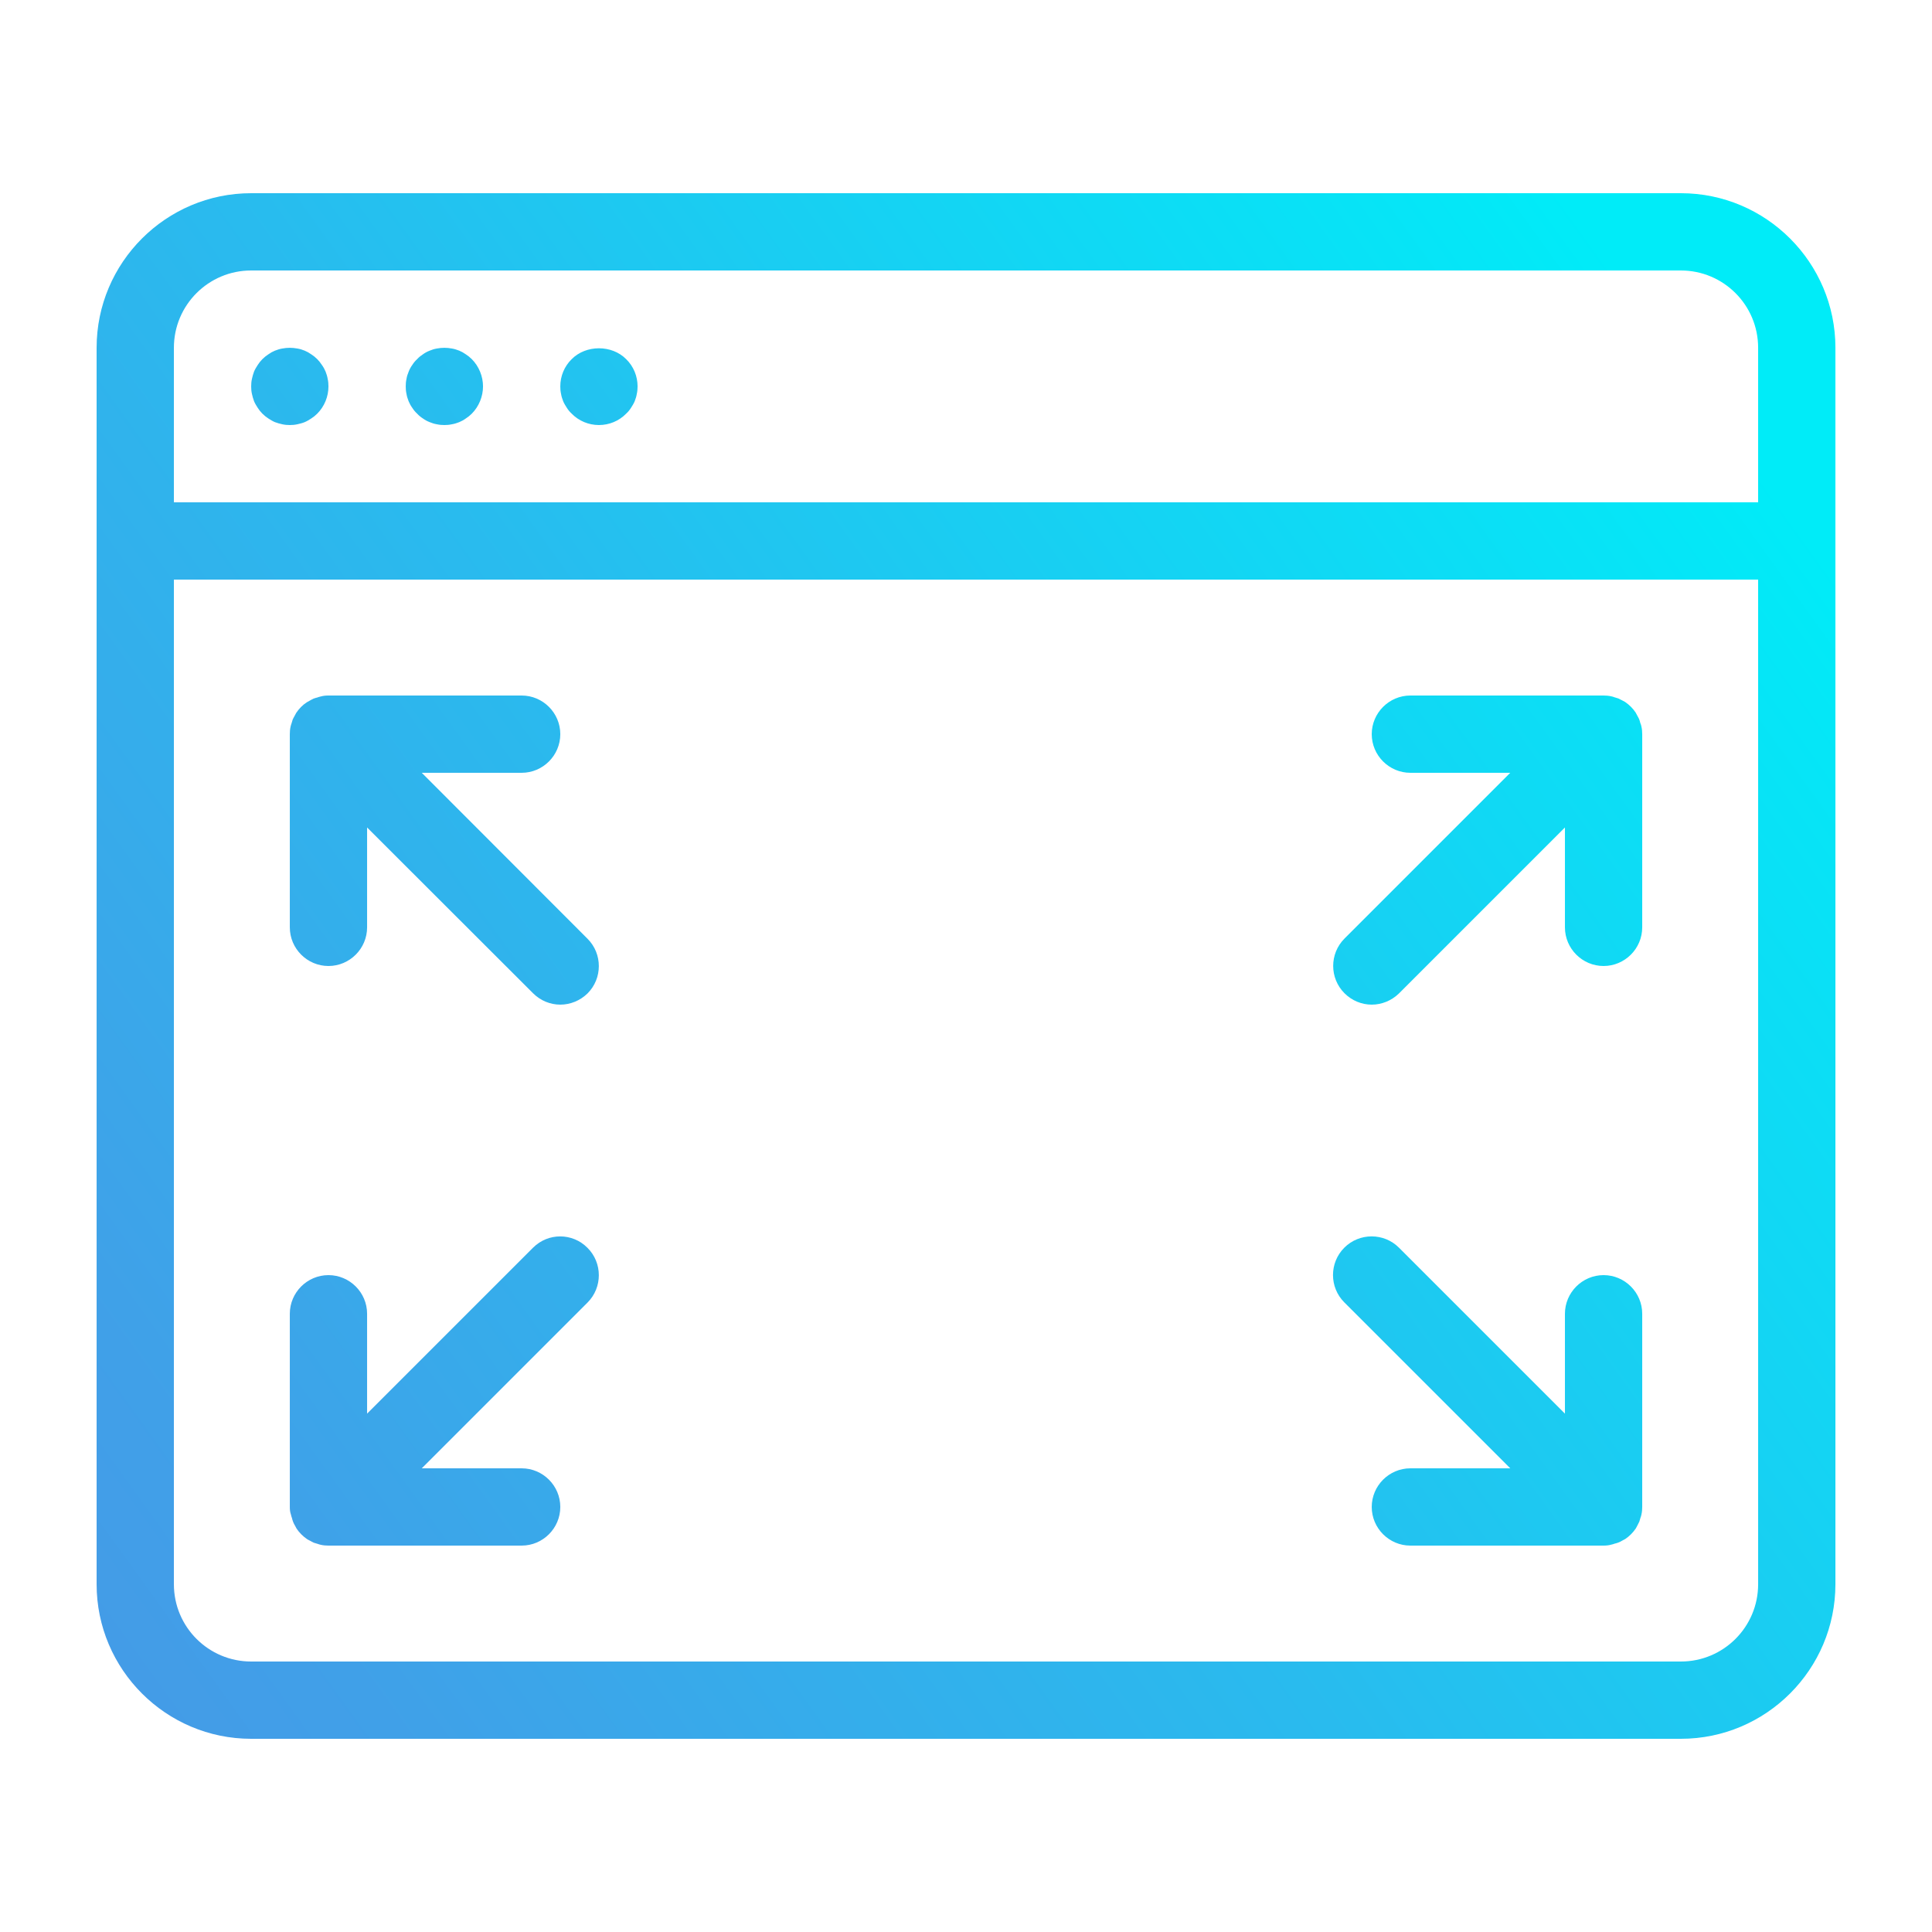 <svg width="136" height="136" viewBox="0 0 136 136" fill="none" xmlns="http://www.w3.org/2000/svg">
<path d="M118.321 13.6H17.681C11.683 13.6 6.801 18.482 6.801 24.48V111.52C6.801 117.518 11.683 122.4 17.681 122.4H63.921H112.881H118.321C124.318 122.4 129.201 117.518 129.201 111.52V24.48C129.201 18.482 124.318 13.6 118.321 13.6ZM17.681 19.04H118.321C121.326 19.04 123.761 21.474 123.761 24.48V35.36H12.241V24.48C12.241 21.474 14.675 19.04 17.681 19.04ZM118.321 116.96H112.881H63.921H17.681C14.675 116.96 12.241 114.526 12.241 111.52V40.8H123.761V111.52C123.761 114.526 121.326 116.96 118.321 116.96ZM17.735 27.73C17.694 27.554 17.681 27.377 17.681 27.2C17.681 27.023 17.694 26.846 17.735 26.67C17.776 26.493 17.817 26.33 17.885 26.153C17.953 25.99 18.048 25.84 18.143 25.69C18.238 25.541 18.347 25.405 18.47 25.282C18.606 25.146 18.742 25.038 18.891 24.942C19.041 24.834 19.19 24.752 19.354 24.684C19.53 24.616 19.694 24.562 19.87 24.534C20.224 24.466 20.578 24.466 20.931 24.534C21.108 24.562 21.285 24.616 21.448 24.684C21.611 24.752 21.761 24.834 21.91 24.942C22.06 25.038 22.196 25.146 22.332 25.282C22.454 25.405 22.563 25.541 22.658 25.69C22.767 25.84 22.849 25.99 22.917 26.153C22.985 26.33 23.039 26.493 23.066 26.67C23.107 26.846 23.121 27.023 23.121 27.2C23.121 27.921 22.835 28.614 22.332 29.118C22.196 29.254 22.06 29.362 21.91 29.458C21.761 29.553 21.611 29.648 21.448 29.716C21.285 29.784 21.108 29.825 20.931 29.866C20.754 29.906 20.578 29.92 20.401 29.92C20.224 29.92 20.047 29.906 19.87 29.866C19.694 29.825 19.53 29.784 19.354 29.716C19.19 29.648 19.041 29.553 18.891 29.458C18.742 29.362 18.606 29.254 18.47 29.118C18.347 28.995 18.238 28.859 18.143 28.71C18.048 28.56 17.953 28.41 17.885 28.247C17.817 28.07 17.776 27.907 17.735 27.73ZM28.615 27.73C28.574 27.554 28.561 27.377 28.561 27.2C28.561 27.023 28.574 26.846 28.615 26.67C28.642 26.493 28.697 26.33 28.765 26.166C28.833 25.99 28.914 25.84 29.023 25.69C29.118 25.541 29.227 25.405 29.363 25.282C29.486 25.146 29.622 25.038 29.771 24.942C29.921 24.834 30.07 24.752 30.247 24.684C30.41 24.616 30.574 24.562 30.75 24.534C31.104 24.466 31.458 24.466 31.811 24.534C31.988 24.562 32.151 24.616 32.328 24.684C32.491 24.752 32.641 24.834 32.79 24.942C32.94 25.038 33.076 25.146 33.212 25.282C33.715 25.786 34.001 26.493 34.001 27.2C34.001 27.907 33.715 28.614 33.212 29.118C33.076 29.254 32.94 29.362 32.79 29.458C32.641 29.566 32.491 29.648 32.328 29.716C32.151 29.784 31.988 29.838 31.811 29.866C31.634 29.906 31.458 29.92 31.281 29.92C31.104 29.92 30.927 29.906 30.75 29.866C30.574 29.838 30.41 29.784 30.247 29.716C30.07 29.648 29.921 29.566 29.771 29.458C29.622 29.362 29.486 29.254 29.363 29.118C29.227 28.995 29.118 28.859 29.023 28.71C28.914 28.56 28.833 28.41 28.765 28.247C28.697 28.07 28.642 27.907 28.615 27.73ZM39.495 27.73C39.454 27.554 39.441 27.377 39.441 27.2C39.441 26.479 39.726 25.786 40.243 25.282C41.25 24.262 43.072 24.262 44.078 25.282C44.595 25.786 44.881 26.479 44.881 27.2C44.881 27.377 44.867 27.554 44.826 27.73C44.799 27.907 44.745 28.07 44.677 28.247C44.609 28.41 44.514 28.56 44.418 28.71C44.323 28.859 44.214 28.995 44.078 29.118C43.575 29.634 42.882 29.92 42.161 29.92C41.44 29.92 40.746 29.634 40.243 29.118C40.107 28.995 39.998 28.859 39.903 28.71C39.808 28.56 39.713 28.41 39.645 28.247C39.577 28.07 39.522 27.907 39.495 27.73ZM41.358 66.082C42.419 67.143 42.419 68.87 41.358 69.931C40.828 70.448 40.134 70.72 39.441 70.72C38.747 70.72 38.054 70.448 37.523 69.918L25.841 58.249V65.28C25.841 66.776 24.617 68 23.121 68C21.625 68 20.401 66.776 20.401 65.28V51.68C20.401 51.503 20.414 51.326 20.455 51.15C20.469 51.068 20.496 51 20.523 50.918C20.55 50.823 20.578 50.728 20.605 50.646C20.646 50.551 20.7 50.47 20.741 50.388C20.782 50.32 20.809 50.252 20.85 50.184C21.054 49.885 21.298 49.626 21.598 49.436C21.666 49.395 21.734 49.354 21.815 49.314C21.897 49.273 21.978 49.218 22.074 49.178C22.169 49.137 22.264 49.123 22.346 49.096C22.427 49.069 22.495 49.042 22.577 49.028C22.767 48.974 22.944 48.96 23.121 48.96H36.721C38.217 48.96 39.441 50.184 39.441 51.68C39.441 53.176 38.217 54.4 36.721 54.4H29.69L41.358 66.082ZM115.546 51.15C115.587 51.326 115.601 51.503 115.601 51.68V65.28C115.601 66.776 114.377 68 112.881 68C111.385 68 110.161 66.776 110.161 65.28V58.249L98.478 69.931C97.948 70.448 97.254 70.72 96.561 70.72C95.867 70.72 95.174 70.448 94.643 69.918C93.582 68.857 93.582 67.13 94.643 66.069L106.312 54.4H99.281C97.785 54.4 96.561 53.176 96.561 51.68C96.561 50.184 97.785 48.96 99.281 48.96H112.881C113.058 48.96 113.234 48.974 113.411 49.014C113.493 49.028 113.574 49.055 113.642 49.082C113.738 49.11 113.819 49.137 113.914 49.164C114.01 49.205 114.091 49.259 114.186 49.3C114.254 49.341 114.322 49.368 114.39 49.409C114.69 49.613 114.948 49.871 115.138 50.157C115.179 50.225 115.206 50.293 115.247 50.361C115.288 50.442 115.342 50.524 115.383 50.619C115.424 50.714 115.438 50.796 115.465 50.891C115.506 50.986 115.533 51.068 115.546 51.15ZM115.601 92.48V106.08C115.601 106.257 115.587 106.434 115.546 106.61C115.533 106.692 115.506 106.774 115.478 106.842C115.451 106.937 115.424 107.018 115.397 107.114C115.356 107.209 115.302 107.29 115.261 107.386C115.22 107.454 115.193 107.522 115.152 107.59C114.948 107.889 114.69 108.147 114.404 108.338C114.336 108.378 114.268 108.406 114.2 108.446C114.118 108.501 114.023 108.542 113.928 108.582C113.833 108.623 113.751 108.637 113.656 108.664C113.574 108.691 113.506 108.718 113.425 108.732C113.234 108.786 113.058 108.8 112.881 108.8H99.281C97.785 108.8 96.561 107.576 96.561 106.08C96.561 104.584 97.785 103.36 99.281 103.36H106.312L94.63 91.678C93.569 90.617 93.569 88.89 94.63 87.829C95.69 86.768 97.418 86.768 98.478 87.829L110.161 99.511V92.48C110.161 90.984 111.385 89.76 112.881 89.76C114.377 89.76 115.601 90.984 115.601 92.48ZM41.358 87.842C42.419 88.903 42.419 90.63 41.358 91.691L29.69 103.36H36.721C38.217 103.36 39.441 104.584 39.441 106.08C39.441 107.576 38.217 108.8 36.721 108.8H23.121C22.944 108.8 22.767 108.786 22.59 108.746C22.509 108.732 22.441 108.705 22.359 108.678C22.264 108.65 22.169 108.623 22.087 108.596C21.992 108.555 21.91 108.501 21.829 108.46C21.761 108.419 21.679 108.392 21.625 108.351C21.326 108.147 21.067 107.889 20.877 107.603C20.836 107.535 20.809 107.467 20.768 107.399C20.714 107.318 20.673 107.222 20.632 107.127C20.591 107.032 20.578 106.95 20.55 106.855C20.523 106.774 20.496 106.706 20.482 106.624C20.414 106.434 20.401 106.257 20.401 106.08V92.48C20.401 90.984 21.625 89.76 23.121 89.76C24.617 89.76 25.841 90.984 25.841 92.48V99.511L37.523 87.829C38.584 86.768 40.298 86.768 41.358 87.842Z" fill="url(#paint0_linear_2388_6264)"/>
<defs>
<linearGradient id="paint0_linear_2388_6264" x1="-14.581" y1="118.89" x2="117.411" y2="23.826" gradientUnits="userSpaceOnUse">
<stop stop-color="#4996E6"/>
<stop offset="0.2" stop-color="#40A0E8"/>
<stop offset="0.53" stop-color="#29BBEE"/>
<stop offset="0.96" stop-color="#04E7F7"/>
<stop offset="1" stop-color="#00ECF8"/>
</linearGradient>
</defs>
</svg>
